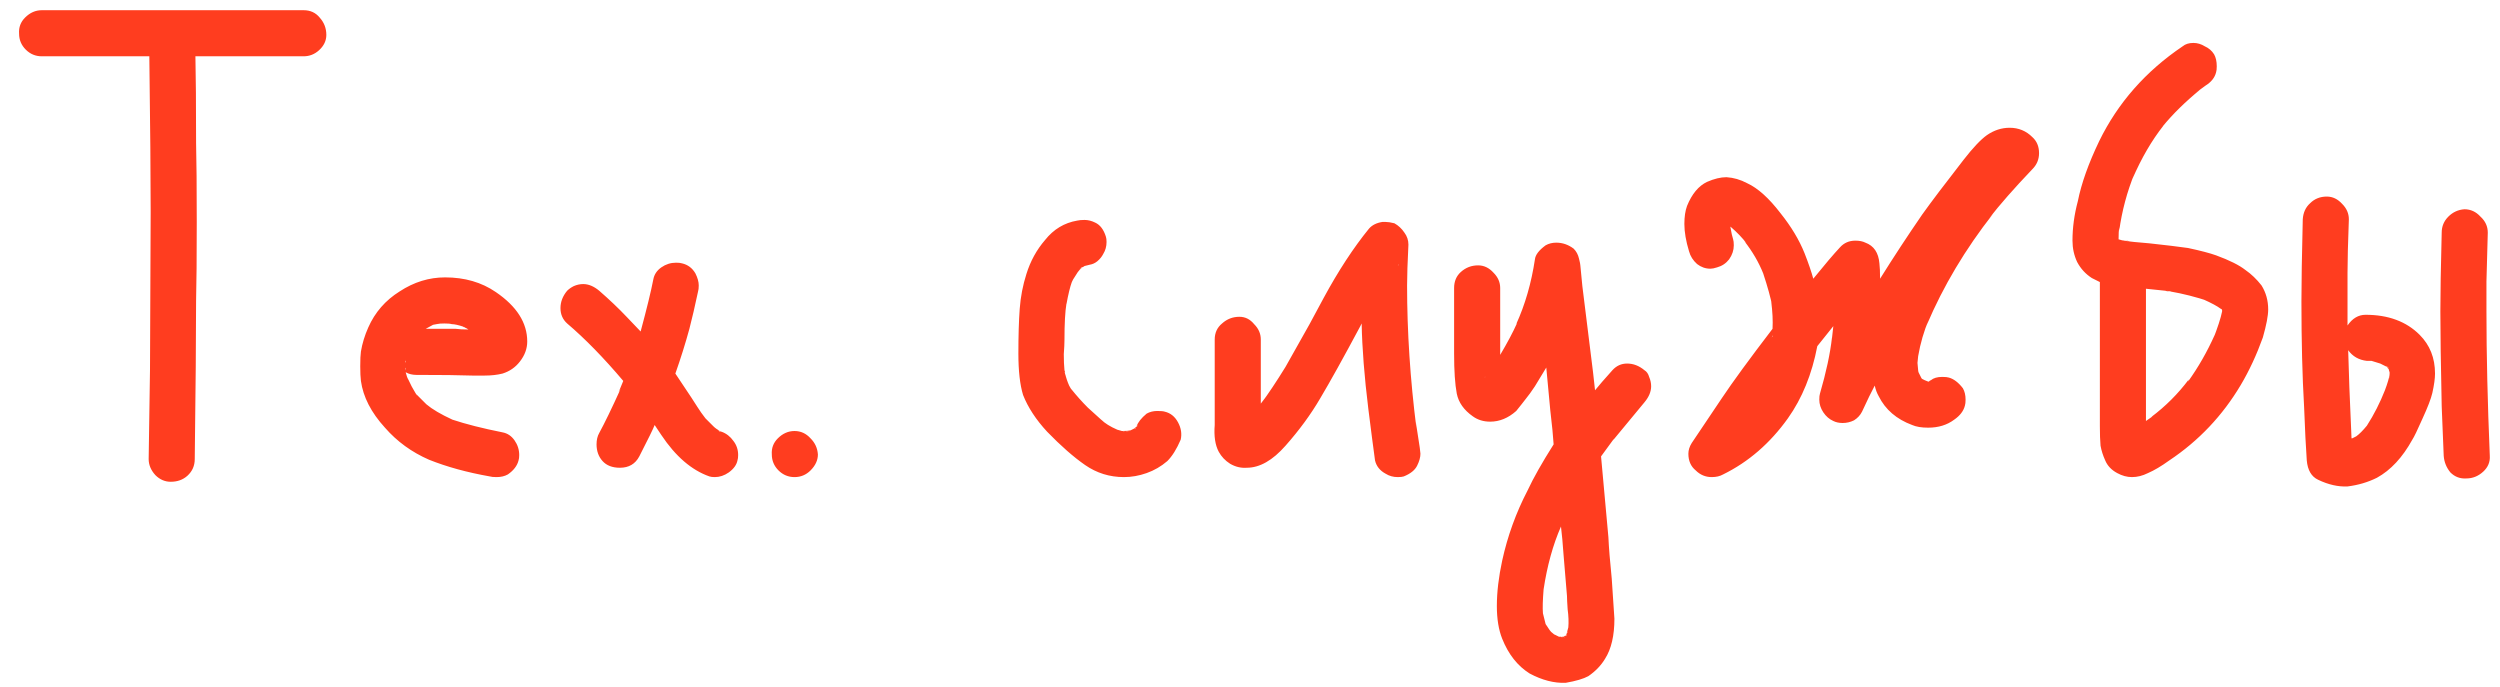 <?xml version="1.0" encoding="UTF-8"?> <svg xmlns="http://www.w3.org/2000/svg" width="131" height="36" viewBox="0 0 131 36" fill="none"><path d="M17.1 1.83C17.1 2.133 16.972 2.402 16.715 2.635C16.482 2.845 16.213 2.95 15.91 2.95H12.9H10.24C10.263 3.977 10.275 5.493 10.275 7.5C10.298 8.41 10.31 9.787 10.31 11.63C10.31 13.473 10.298 14.85 10.275 15.76C10.275 17.603 10.252 20.368 10.205 24.055C10.205 24.405 10.077 24.697 9.82 24.93C9.587 25.14 9.295 25.245 8.945 25.245C8.642 25.245 8.373 25.128 8.14 24.895C7.907 24.638 7.79 24.358 7.79 24.055L7.86 19.365L7.895 11.105C7.895 9.308 7.872 6.59 7.825 2.95H2.19C1.863 2.95 1.583 2.833 1.35 2.6C1.117 2.367 1 2.087 1 1.76C0.977 1.433 1.082 1.153 1.315 0.92C1.572 0.663 1.863 0.535 2.19 0.535H5.2H15.91C16.26 0.535 16.54 0.663 16.75 0.92C16.983 1.177 17.1 1.48 17.1 1.83ZM26.332 22.655C26.588 22.702 26.799 22.842 26.962 23.075C27.125 23.308 27.207 23.565 27.207 23.845C27.207 23.962 27.195 24.055 27.172 24.125C27.102 24.405 26.915 24.65 26.612 24.86C26.448 24.953 26.25 25 26.017 25C25.854 25 25.737 24.988 25.667 24.965C24.477 24.755 23.415 24.463 22.482 24.09C21.572 23.693 20.802 23.133 20.172 22.41C19.448 21.617 19.029 20.8 18.912 19.96C18.889 19.773 18.877 19.517 18.877 19.19C18.877 18.84 18.889 18.583 18.912 18.42C18.982 18 19.11 17.58 19.297 17.16C19.647 16.367 20.195 15.737 20.942 15.27C21.689 14.78 22.482 14.535 23.322 14.535C24.349 14.535 25.235 14.792 25.982 15.305C27.078 16.052 27.627 16.915 27.627 17.895C27.627 18.268 27.498 18.618 27.242 18.945C27.009 19.248 26.705 19.458 26.332 19.575C26.052 19.645 25.737 19.68 25.387 19.68C25.06 19.68 24.85 19.68 24.757 19.68C24.104 19.657 23.123 19.645 21.817 19.645C21.607 19.645 21.42 19.598 21.257 19.505C21.303 19.692 21.35 19.82 21.397 19.89C21.514 20.147 21.63 20.368 21.747 20.555L21.677 20.485C21.724 20.532 21.747 20.555 21.747 20.555L21.852 20.73C21.852 20.707 21.828 20.672 21.782 20.625L22.342 21.185C22.645 21.442 23.1 21.71 23.707 21.99C24.407 22.223 25.282 22.445 26.332 22.655ZM23.672 16.985C23.602 16.962 23.474 16.95 23.287 16.95C23.123 16.95 22.995 16.962 22.902 16.985L23.252 16.915L22.692 17.02L22.307 17.23H23.882C24.045 17.253 24.267 17.265 24.547 17.265L24.372 17.16L24.442 17.195L24.337 17.16L24.162 17.055L24.302 17.125C24.022 17.032 23.812 16.985 23.672 16.985ZM22.622 17.055C22.599 17.078 22.564 17.09 22.517 17.09C22.494 17.09 22.47 17.102 22.447 17.125C22.47 17.102 22.494 17.09 22.517 17.09C22.564 17.09 22.599 17.078 22.622 17.055ZM24.372 17.16L24.302 17.125L24.337 17.16H24.372ZM25.737 17.23H25.702H25.737ZM25.247 17.685V17.72V17.755V17.685ZM25.282 18.035L25.247 17.965L25.282 18.035ZM21.397 18.385V18.315V18.35V18.385ZM21.222 19.015C21.245 18.968 21.257 18.91 21.257 18.84C21.257 18.887 21.245 18.922 21.222 18.945V19.015ZM21.222 19.33C21.245 19.353 21.257 19.388 21.257 19.435C21.257 19.365 21.245 19.307 21.222 19.26V19.33ZM21.257 19.54V19.505V19.54ZM21.467 20.135L21.432 20.03L21.467 20.135ZM21.747 20.555L21.782 20.625L21.747 20.555ZM22.587 21.395L22.412 21.255L22.587 21.395ZM37.804 22.62C38.061 22.713 38.271 22.877 38.434 23.11C38.597 23.32 38.679 23.565 38.679 23.845C38.679 23.962 38.667 24.055 38.644 24.125C38.597 24.358 38.446 24.568 38.189 24.755C37.956 24.918 37.711 25 37.454 25C37.337 25 37.244 24.988 37.174 24.965C36.241 24.638 35.401 23.915 34.654 22.795L34.304 22.27C34.234 22.457 33.966 23.005 33.499 23.915C33.289 24.312 32.951 24.51 32.484 24.51C32.087 24.51 31.784 24.393 31.574 24.16C31.364 23.927 31.259 23.635 31.259 23.285C31.259 23.052 31.306 22.853 31.399 22.69C31.679 22.177 32.053 21.407 32.519 20.38L32.414 20.555L32.659 19.96C31.633 18.747 30.652 17.743 29.719 16.95C29.486 16.74 29.369 16.472 29.369 16.145C29.369 15.818 29.486 15.515 29.719 15.235C29.812 15.142 29.929 15.06 30.069 14.99C30.233 14.92 30.396 14.885 30.559 14.885C30.839 14.885 31.119 15.002 31.399 15.235C31.936 15.702 32.414 16.157 32.834 16.6L33.569 17.37C33.896 16.157 34.117 15.247 34.234 14.64C34.281 14.383 34.421 14.173 34.654 14.01C34.888 13.847 35.144 13.765 35.424 13.765C35.564 13.765 35.669 13.777 35.739 13.8C36.042 13.87 36.276 14.045 36.439 14.325C36.556 14.558 36.614 14.768 36.614 14.955C36.614 15.095 36.602 15.2 36.579 15.27C36.416 16.04 36.264 16.693 36.124 17.23C35.914 18 35.669 18.782 35.389 19.575L36.229 20.835C36.322 20.975 36.428 21.138 36.544 21.325C36.661 21.512 36.801 21.71 36.964 21.92C37.244 22.2 37.384 22.34 37.384 22.34C37.477 22.433 37.594 22.515 37.734 22.585L37.629 22.55C37.676 22.597 37.722 22.62 37.769 22.62L37.909 22.69L37.769 22.62H37.804ZM33.044 20.45L32.939 20.31L33.044 20.45ZM32.379 20.66L32.414 20.555L32.379 20.66ZM36.859 21.815L36.964 21.92L36.859 21.815ZM37.069 22.06L36.964 21.92L37.069 22.06ZM37.769 22.62C37.769 22.62 37.758 22.62 37.734 22.62C37.734 22.62 37.734 22.608 37.734 22.585L37.769 22.62ZM41.633 25C41.307 25 41.027 24.883 40.793 24.65C40.56 24.417 40.443 24.137 40.443 23.81C40.42 23.483 40.525 23.203 40.758 22.97C41.015 22.713 41.307 22.585 41.633 22.585C41.96 22.585 42.24 22.713 42.473 22.97C42.707 23.203 42.835 23.483 42.858 23.81C42.858 24.113 42.73 24.393 42.473 24.65C42.24 24.883 41.96 25 41.633 25ZM61.728 22.13C61.892 22.433 61.938 22.737 61.868 23.04C61.658 23.53 61.425 23.903 61.168 24.16C60.842 24.44 60.48 24.65 60.083 24.79C59.687 24.93 59.29 25 58.893 25C58.147 25 57.47 24.79 56.863 24.37C56.257 23.95 55.592 23.367 54.868 22.62C54.285 21.99 53.865 21.348 53.608 20.695C53.445 20.158 53.363 19.435 53.363 18.525C53.363 17.592 53.387 16.81 53.433 16.18C53.48 15.55 53.597 14.943 53.783 14.36C53.993 13.683 54.32 13.088 54.763 12.575C55.207 12.015 55.767 11.677 56.443 11.56C56.537 11.537 56.665 11.525 56.828 11.525C57.015 11.525 57.202 11.572 57.388 11.665C57.645 11.782 57.832 12.027 57.948 12.4C57.972 12.47 57.983 12.563 57.983 12.68C57.983 12.913 57.925 13.123 57.808 13.31C57.738 13.45 57.633 13.578 57.493 13.695C57.377 13.788 57.248 13.847 57.108 13.87L56.828 13.94L56.723 14.01C56.723 13.987 56.723 13.975 56.723 13.975C56.747 13.975 56.758 13.975 56.758 13.975L56.688 14.01L56.583 14.08L56.688 14.045L56.548 14.15C56.572 14.15 56.583 14.15 56.583 14.15C56.583 14.127 56.583 14.115 56.583 14.115L56.548 14.185C56.548 14.185 56.49 14.243 56.373 14.36L56.478 14.255L56.233 14.64V14.675C56.21 14.698 56.163 14.78 56.093 14.92L56.163 14.78C56.07 15.037 55.977 15.422 55.883 15.935V15.9C55.813 16.32 55.778 16.962 55.778 17.825C55.778 17.988 55.767 18.233 55.743 18.56C55.743 18.887 55.755 19.167 55.778 19.4V19.365V19.47C55.802 19.517 55.813 19.587 55.813 19.68V19.575C55.86 19.785 55.93 19.995 56.023 20.205C56.07 20.298 56.128 20.392 56.198 20.485L56.128 20.38C56.408 20.73 56.7 21.057 57.003 21.36L57.738 22.025L57.703 21.99C57.89 22.177 58.17 22.352 58.543 22.515L58.788 22.585C58.998 22.585 59.15 22.573 59.243 22.55L59.453 22.445C59.5 22.398 59.523 22.375 59.523 22.375L59.558 22.34C59.628 22.13 59.803 21.908 60.083 21.675C60.247 21.582 60.433 21.535 60.643 21.535C60.83 21.535 60.958 21.547 61.028 21.57C61.332 21.64 61.565 21.827 61.728 22.13ZM57.003 13.87L56.898 13.905L57.003 13.87ZM56.758 13.975V13.94L56.828 13.905L56.758 13.975ZM56.688 14.01H56.723C56.723 14.01 56.712 14.01 56.688 14.01C56.688 14.01 56.688 14.022 56.688 14.045V14.01ZM56.478 14.255C56.478 14.255 56.502 14.232 56.548 14.185V14.15C56.548 14.173 56.525 14.208 56.478 14.255ZM56.233 14.675V14.64L56.163 14.78L56.233 14.675ZM55.813 16.25L55.848 16.075L55.813 16.25ZM55.813 19.575C55.813 19.528 55.802 19.493 55.778 19.47V19.4C55.802 19.447 55.813 19.505 55.813 19.575ZM59.628 22.27C59.582 22.317 59.558 22.34 59.558 22.34V22.375L59.628 22.27ZM59.488 22.48C59.512 22.48 59.523 22.457 59.523 22.41L59.488 22.48ZM59.418 22.48H59.453H59.418ZM59.348 22.515H59.383H59.348ZM58.823 22.585C58.847 22.608 58.893 22.62 58.963 22.62L59.173 22.585C59.08 22.585 59.01 22.597 58.963 22.62L58.823 22.585ZM74.431 23.775C74.431 23.962 74.373 24.172 74.256 24.405C74.14 24.638 73.906 24.825 73.556 24.965C73.486 24.988 73.381 25 73.241 25C73.008 25 72.798 24.942 72.611 24.825C72.308 24.662 72.121 24.428 72.051 24.125C71.958 23.448 71.841 22.55 71.701 21.43C71.491 19.727 71.375 18.233 71.351 16.95L71.281 17.09C70.395 18.747 69.695 20.007 69.181 20.87C68.691 21.71 68.085 22.538 67.361 23.355C66.685 24.125 66.008 24.51 65.331 24.51C65.028 24.533 64.736 24.463 64.456 24.3C64.2 24.137 64.001 23.927 63.861 23.67C63.675 23.32 63.605 22.853 63.651 22.27V17.79C63.651 17.44 63.78 17.16 64.036 16.95C64.293 16.717 64.596 16.6 64.946 16.6C65.25 16.6 65.506 16.728 65.716 16.985C65.95 17.218 66.066 17.487 66.066 17.79V20.38V21.15L66.276 20.87L66.101 21.115C66.451 20.648 66.871 20.018 67.361 19.225L68.621 16.985L69.356 15.62C70.126 14.197 70.92 12.983 71.736 11.98C71.9 11.793 72.133 11.677 72.436 11.63H72.611C72.728 11.63 72.88 11.653 73.066 11.7C73.276 11.817 73.451 11.98 73.591 12.19C73.731 12.377 73.801 12.587 73.801 12.82C73.755 13.753 73.731 14.465 73.731 14.955C73.731 17.382 73.895 19.878 74.221 22.445L74.186 22.095L74.396 23.46L74.431 23.775ZM73.241 13.94C73.288 13.893 73.311 13.858 73.311 13.835L73.241 13.94ZM65.331 22.13H65.296H65.331ZM65.541 22.165H65.506H65.541ZM84.49 23.11C84.537 23.063 84.56 23.028 84.56 23.005L83.895 23.915L84.28 28.15C84.304 28.687 84.362 29.41 84.455 30.32L84.595 32.42C84.595 33.307 84.432 34.007 84.105 34.52C83.895 34.87 83.604 35.173 83.23 35.43C82.974 35.57 82.577 35.687 82.04 35.78C81.434 35.803 80.804 35.64 80.15 35.29C79.52 34.893 79.042 34.287 78.715 33.47C78.529 33.003 78.435 32.432 78.435 31.755C78.435 31.032 78.529 30.238 78.715 29.375C78.995 28.092 79.439 26.867 80.045 25.7C80.349 25.047 80.804 24.242 81.41 23.285C81.387 22.888 81.329 22.293 81.235 21.5L81.025 19.26L80.43 20.24C80.244 20.52 80.092 20.73 79.975 20.87C79.905 20.963 79.824 21.068 79.73 21.185C79.66 21.278 79.567 21.395 79.45 21.535C79.03 21.908 78.575 22.095 78.085 22.095C77.735 22.095 77.432 22.002 77.175 21.815C76.709 21.488 76.429 21.092 76.335 20.625C76.242 20.135 76.195 19.435 76.195 18.525V15.095C76.195 14.745 76.312 14.465 76.545 14.255C76.802 14.022 77.105 13.905 77.455 13.905C77.759 13.905 78.027 14.033 78.26 14.29C78.494 14.523 78.61 14.792 78.61 15.095V17.65V18.595C78.984 17.965 79.275 17.417 79.485 16.95C79.462 16.95 79.45 16.962 79.45 16.985C79.917 15.958 80.244 14.827 80.43 13.59C80.454 13.357 80.64 13.112 80.99 12.855C81.154 12.762 81.34 12.715 81.55 12.715C81.877 12.715 82.18 12.82 82.46 13.03C82.6 13.17 82.694 13.345 82.74 13.555C82.787 13.742 82.81 13.858 82.81 13.905L82.915 14.99C83.009 15.713 83.195 17.218 83.475 19.505L83.58 20.45C83.767 20.217 84.07 19.867 84.49 19.4C84.7 19.167 84.957 19.05 85.26 19.05C85.587 19.05 85.89 19.167 86.17 19.4C86.287 19.47 86.369 19.587 86.415 19.75C86.485 19.913 86.52 20.077 86.52 20.24C86.52 20.52 86.404 20.8 86.17 21.08L84.49 23.11ZM77.98 19.715H77.91H77.98ZM77.805 19.75C77.805 19.75 77.805 19.762 77.805 19.785C77.805 19.785 77.794 19.785 77.77 19.785L77.84 19.75H77.805ZM77.735 19.785H77.77H77.735ZM84.455 23.18L84.49 23.11L84.455 23.18ZM80.885 30.88C80.839 31.44 80.827 31.86 80.85 32.14L80.99 32.7C80.99 32.7 81.06 32.805 81.2 33.015C81.247 33.085 81.305 33.143 81.375 33.19C81.422 33.237 81.457 33.26 81.48 33.26L81.69 33.365H81.935L81.97 33.33L82.075 33.295V33.26L82.18 32.875C82.204 32.595 82.192 32.28 82.145 31.93C82.122 31.603 82.11 31.37 82.11 31.23L81.935 29.13C81.889 28.477 81.842 27.963 81.795 27.59C81.375 28.547 81.072 29.643 80.885 30.88ZM80.92 30.6C80.92 30.67 80.909 30.728 80.885 30.775C80.909 30.728 80.92 30.67 80.92 30.6ZM80.885 32.35V32.21V32.35ZM82.075 33.225C82.122 33.178 82.145 33.132 82.145 33.085V32.945V33.085L82.075 33.225ZM81.235 33.085V33.12V33.085ZM82.075 33.33V33.295L82.04 33.33H82.075ZM82.005 33.33H82.04H82.005ZM82.04 33.365V33.33V33.365ZM81.935 33.435C81.982 33.388 82.005 33.353 82.005 33.33L81.935 33.435ZM81.9 33.435C81.947 33.388 81.982 33.365 82.005 33.365C81.982 33.365 81.947 33.388 81.9 33.435ZM81.865 33.4H81.83H81.865H81.9H81.865C81.889 33.4 81.9 33.388 81.9 33.365L81.865 33.4C81.865 33.4 81.854 33.4 81.83 33.4C81.83 33.4 81.83 33.388 81.83 33.365H81.795L81.83 33.4H81.76H81.83H81.865ZM81.83 33.4V33.365V33.4ZM106.496 7.185C106.729 7.395 106.846 7.675 106.846 8.025C106.846 8.352 106.729 8.632 106.496 8.865C105.539 9.868 104.781 10.732 104.221 11.455L104.431 11.21C102.984 13.053 101.829 14.99 100.966 17.02L101.071 16.74C100.814 17.347 100.627 17.988 100.511 18.665L100.476 19.015L100.511 19.4C100.511 19.47 100.546 19.563 100.616 19.68L100.686 19.82L100.721 19.855L100.861 19.925L101.036 19.995H101.071C101.117 19.948 101.152 19.925 101.176 19.925C101.316 19.808 101.514 19.75 101.771 19.75C101.934 19.75 102.051 19.762 102.121 19.785C102.377 19.855 102.622 20.042 102.856 20.345C102.949 20.508 102.996 20.707 102.996 20.94C102.996 21.08 102.984 21.185 102.961 21.255C102.891 21.535 102.704 21.78 102.401 21.99C102.027 22.27 101.572 22.41 101.036 22.41C100.686 22.41 100.406 22.363 100.196 22.27C99.379 21.967 98.796 21.465 98.446 20.765C98.352 20.602 98.282 20.415 98.236 20.205C98.072 20.508 97.851 20.963 97.571 21.57C97.477 21.757 97.337 21.908 97.151 22.025C96.964 22.118 96.766 22.165 96.556 22.165C96.369 22.165 96.206 22.13 96.066 22.06C95.856 21.967 95.681 21.815 95.541 21.605C95.401 21.395 95.331 21.173 95.331 20.94C95.331 20.8 95.342 20.695 95.366 20.625C95.692 19.505 95.902 18.525 95.996 17.685V17.72L96.066 17.09L95.226 18.14C94.946 19.61 94.432 20.87 93.686 21.92C92.752 23.227 91.621 24.207 90.291 24.86C90.127 24.953 89.929 25 89.696 25C89.369 25 89.089 24.883 88.856 24.65C88.599 24.44 88.471 24.148 88.471 23.775C88.471 23.588 88.529 23.402 88.646 23.215L90.221 20.87C90.781 20.03 91.667 18.817 92.881 17.23C92.904 16.81 92.881 16.332 92.811 15.795L92.881 16.11C92.787 15.62 92.624 15.025 92.391 14.325C92.157 13.742 91.831 13.182 91.411 12.645L91.516 12.75C91.306 12.47 91.026 12.178 90.676 11.875V11.91C90.722 12.19 90.769 12.4 90.816 12.54C90.839 12.61 90.851 12.715 90.851 12.855C90.851 13.112 90.769 13.357 90.606 13.59C90.442 13.8 90.232 13.94 89.976 14.01C89.836 14.057 89.719 14.08 89.626 14.08C89.369 14.08 89.136 13.998 88.926 13.835C88.716 13.648 88.576 13.427 88.506 13.17C88.342 12.633 88.261 12.155 88.261 11.735C88.261 11.362 88.307 11.047 88.401 10.79C88.657 10.16 89.007 9.74 89.451 9.53C89.824 9.367 90.162 9.285 90.466 9.285C90.839 9.308 91.201 9.413 91.551 9.6C92.111 9.857 92.694 10.382 93.301 11.175C93.861 11.875 94.281 12.575 94.561 13.275C94.771 13.812 94.922 14.255 95.016 14.605C95.622 13.858 96.089 13.31 96.416 12.96C96.626 12.727 96.894 12.61 97.221 12.61C97.431 12.61 97.606 12.645 97.746 12.715C98.189 12.878 98.434 13.24 98.481 13.8C98.504 13.987 98.516 14.255 98.516 14.605C99.216 13.485 99.951 12.365 100.721 11.245C101.187 10.592 101.911 9.635 102.891 8.375C103.381 7.745 103.789 7.313 104.116 7.08C104.489 6.823 104.886 6.695 105.306 6.695C105.772 6.695 106.169 6.858 106.496 7.185ZM105.061 9.04H105.096H105.061ZM90.571 11.63H90.606H90.571ZM90.396 11.735H90.431H90.396ZM90.711 12.155C90.711 12.085 90.699 12.027 90.676 11.98C90.699 12.027 90.711 12.085 90.711 12.155ZM92.356 14.185L92.321 14.08L92.356 14.185ZM92.881 17.58C92.857 17.603 92.846 17.65 92.846 17.72C92.846 17.673 92.857 17.638 92.881 17.615V17.58ZM100.511 18.455V18.56V18.455ZM94.876 18.56L94.771 18.7L94.876 18.56ZM101.211 20.03L101.071 19.995L101.211 20.03ZM90.291 22.06C90.267 22.06 90.232 22.083 90.186 22.13C90.232 22.083 90.267 22.06 90.291 22.06ZM118.853 16.215C118.853 16.542 118.759 17.032 118.573 17.685C118.246 18.595 117.861 19.423 117.418 20.17C116.461 21.78 115.213 23.098 113.673 24.125C113.253 24.428 112.879 24.65 112.553 24.79C112.273 24.93 111.993 25 111.713 25C111.456 25 111.199 24.93 110.943 24.79C110.639 24.627 110.429 24.405 110.313 24.125C110.196 23.868 110.114 23.612 110.068 23.355C110.044 23.075 110.033 22.737 110.033 22.34V20.73V14.78L109.613 14.57C109.286 14.36 109.029 14.08 108.843 13.73C108.679 13.38 108.598 13.007 108.598 12.61C108.598 11.933 108.691 11.245 108.878 10.545C109.064 9.612 109.438 8.562 109.998 7.395C110.978 5.388 112.436 3.732 114.373 2.425C114.513 2.308 114.699 2.25 114.933 2.25C115.143 2.25 115.341 2.308 115.528 2.425C115.738 2.518 115.901 2.658 116.018 2.845C116.111 3.008 116.158 3.218 116.158 3.475C116.158 3.615 116.146 3.72 116.123 3.79C116.053 4.07 115.866 4.303 115.563 4.49L115.038 4.875L115.283 4.7C114.513 5.33 113.859 5.972 113.323 6.625L113.358 6.59C112.751 7.36 112.214 8.282 111.748 9.355L111.853 9.075C111.456 10.055 111.188 11.058 111.048 12.085V11.91C111.024 12.05 111.013 12.26 111.013 12.54C111.153 12.587 111.258 12.61 111.328 12.61H111.293C111.573 12.657 112.016 12.703 112.623 12.75C113.486 12.843 114.163 12.925 114.653 12.995C115.306 13.135 115.796 13.263 116.123 13.38C116.823 13.637 117.336 13.893 117.663 14.15C117.966 14.36 118.246 14.628 118.503 14.955C118.736 15.328 118.853 15.748 118.853 16.215ZM110.838 12.435L110.873 12.505L110.838 12.435ZM111.328 12.61C111.444 12.61 111.538 12.622 111.608 12.645L111.328 12.61ZM114.653 19.995C115.189 19.248 115.656 18.432 116.053 17.545L115.948 17.825C116.204 17.172 116.368 16.67 116.438 16.32V16.25L116.403 16.18C116.403 16.203 116.414 16.215 116.438 16.215L116.368 16.18L116.228 16.04L116.368 16.18C116.181 16.04 115.878 15.877 115.458 15.69L115.773 15.795C115.073 15.562 114.384 15.387 113.708 15.27H113.778L113.498 15.235H113.463L112.448 15.13V16.25V19.785V21.605V22.06L112.798 21.815L112.728 21.85C113.474 21.29 114.128 20.637 114.688 19.89L114.653 19.995ZM113.708 15.27C113.591 15.27 113.509 15.258 113.463 15.235H113.498L113.708 15.27ZM116.403 16.11L116.438 16.18L116.403 16.11ZM116.403 16.18H116.368H116.403ZM114.758 19.82L114.688 19.89L114.758 19.82ZM111.328 22.725L111.538 22.62L111.328 22.725ZM123.955 16.495C125.145 16.495 126.09 16.845 126.79 17.545C127.326 18.082 127.595 18.758 127.595 19.575C127.595 19.832 127.548 20.17 127.455 20.59C127.385 20.893 127.21 21.348 126.93 21.955C126.673 22.538 126.498 22.9 126.405 23.04C125.891 23.973 125.273 24.638 124.55 25.035C124.083 25.268 123.57 25.42 123.01 25.49C122.52 25.513 122.006 25.397 121.47 25.14C121.12 24.977 120.921 24.638 120.875 24.125C120.828 23.472 120.781 22.538 120.735 21.325C120.641 19.715 120.595 17.872 120.595 15.795C120.595 14.838 120.618 13.403 120.665 11.49C120.688 11.14 120.816 10.86 121.05 10.65C121.283 10.417 121.575 10.3 121.925 10.3C122.228 10.3 122.496 10.428 122.73 10.685C122.963 10.918 123.08 11.187 123.08 11.49C123.033 12.75 123.01 13.683 123.01 14.29V17.055C123.266 16.682 123.581 16.495 123.955 16.495ZM130.465 23.88C130.488 24.207 130.371 24.487 130.115 24.72C129.858 24.953 129.566 25.07 129.24 25.07C128.913 25.093 128.633 24.988 128.4 24.755C128.19 24.498 128.073 24.207 128.05 23.88L127.945 21.29C127.898 19.097 127.875 17.44 127.875 16.32C127.875 15.387 127.898 14.01 127.945 12.19C127.945 11.863 128.061 11.583 128.295 11.35C128.528 11.117 128.808 10.988 129.135 10.965C129.461 10.965 129.741 11.093 129.975 11.35C130.231 11.583 130.36 11.863 130.36 12.19L130.29 14.745V16.32C130.29 18.56 130.348 21.08 130.465 23.88ZM124.025 22.305C124.398 21.722 124.713 21.103 124.97 20.45C125.11 20.077 125.191 19.797 125.215 19.61V19.505L125.18 19.4V19.435V19.4V19.365V19.33V19.365L125.145 19.33L125.075 19.225L124.725 19.05L124.27 18.91H124.025C123.605 18.863 123.278 18.677 123.045 18.35C123.068 19.377 123.126 20.917 123.22 22.97H123.255L123.465 22.865C123.628 22.748 123.815 22.562 124.025 22.305ZM124.06 18.875L124.2 18.91L124.06 18.875ZM125.04 19.155L125.075 19.225L125.11 19.26L125.04 19.155ZM125.18 19.365C125.156 19.342 125.145 19.318 125.145 19.295C125.145 19.248 125.133 19.213 125.11 19.19L125.145 19.33C125.168 19.33 125.18 19.342 125.18 19.365ZM125.11 19.26L125.145 19.33L125.11 19.26ZM125.18 19.365V19.4V19.365ZM125.215 19.435V19.47V19.435ZM125.215 19.645C125.191 19.692 125.18 19.762 125.18 19.855L125.215 19.645ZM123.535 22.83L123.465 22.865L123.535 22.83ZM122.45 22.97L122.59 23.04L122.45 22.97ZM122.835 23.075V23.11V23.075Z" fill="#FF3D1F"></path></svg> 
